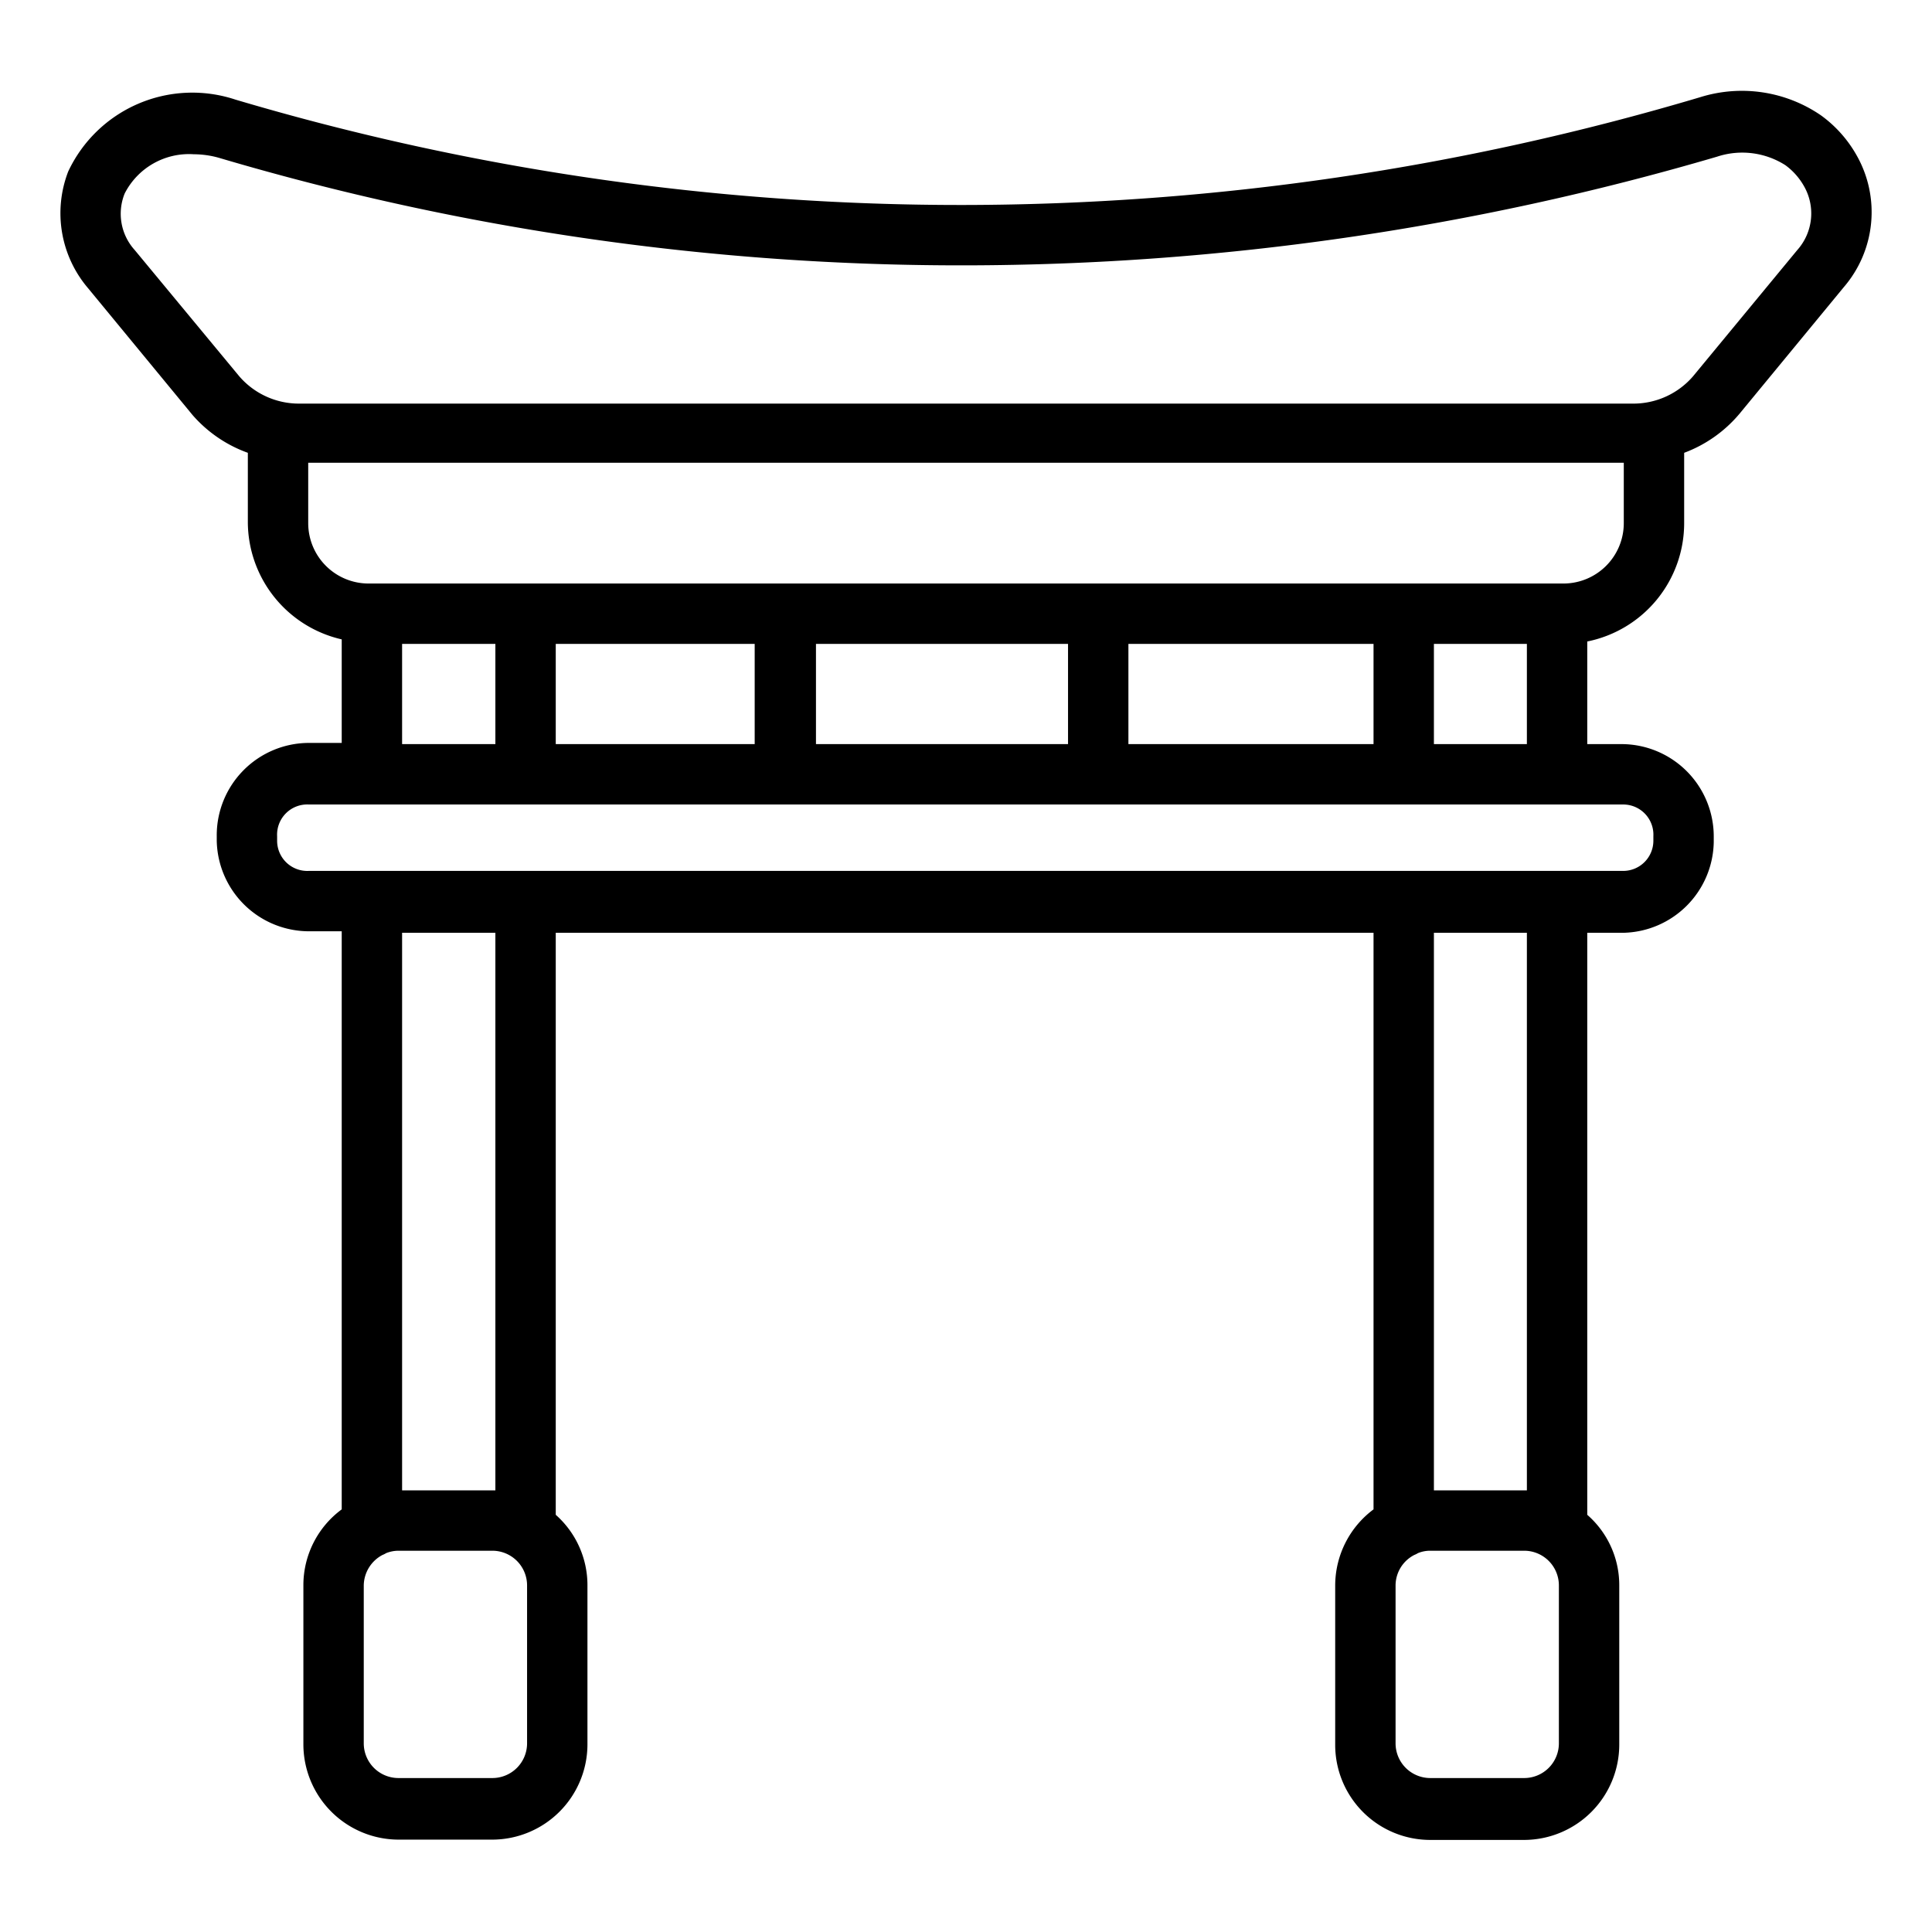 <svg id="Outline_Expand" data-name="Outline Expand" xmlns="http://www.w3.org/2000/svg" viewBox="0 0 64 64"><title>Japan gate</title><path d="M6.38,13.75A4.4,4.4,0,0,0,8.21,15v2.29a4,4,0,0,0,3.11,3.89v3.43H10.23A3.06,3.06,0,0,0,7.18,27.7v.15a3.06,3.06,0,0,0,3.05,3h1.09V50a3.12,3.12,0,0,0-1.27,2.51v5.28a3.16,3.16,0,0,0,3.15,3.15h3.11a3.16,3.16,0,0,0,3.15-3.15V52.51a3.11,3.11,0,0,0-1.05-2.33V30.9H45.5V50a3.15,3.15,0,0,0-1.27,2.52v5.28a3.15,3.15,0,0,0,3.14,3.15h3.12a3.16,3.16,0,0,0,3.15-3.15V52.51a3.09,3.09,0,0,0-1.06-2.33V30.9h1.19a3.06,3.06,0,0,0,3-3V27.7a3.06,3.06,0,0,0-3-3.05H52.58v-3.4a4,4,0,0,0,3.21-3.92V15a4.4,4.4,0,0,0,1.83-1.29l3.46-4.2a3.81,3.81,0,0,0,.42-4.37,4.13,4.13,0,0,0-1.18-1.32,4.63,4.63,0,0,0-4-.6A85.87,85.87,0,0,1,32,6.79,84.36,84.36,0,0,1,7.8,3.3,4.54,4.54,0,0,0,2.26,5.68a3.83,3.83,0,0,0,.66,3.87Zm11.08,44a1.15,1.15,0,0,1-1.15,1.15H13.2a1.15,1.15,0,0,1-1.15-1.15V52.51a1.16,1.16,0,0,1,.62-1,.67.67,0,0,0,.12-.06,1.11,1.11,0,0,1,.41-.08h3.11a1.15,1.15,0,0,1,1.15,1.15Zm-4.14-8.43V30.9h3.09V49.37H13.32Zm38.32,8.43a1.15,1.15,0,0,1-1.15,1.15H47.37a1.15,1.15,0,0,1-1.14-1.15V52.51a1.14,1.14,0,0,1,.62-1,.67.67,0,0,0,.12-.06,1.06,1.06,0,0,1,.4-.08h3.12a1.15,1.15,0,0,1,1.15,1.15ZM47.5,49.36V30.9h3.08V49.37H47.5Zm6.27-22.71a1,1,0,0,1,1,1.05v.15a1,1,0,0,1-1,1H10.23a1,1,0,0,1-1.05-1V27.7a1,1,0,0,1,1.05-1.05Zm-40.45-2V21.33h3.09v3.32Zm5.09,0V21.33H25v3.32Zm8.62,0V21.33h8.35v3.32Zm10.35,0V21.33H45.5v3.32Zm10.12,0V21.33h3.08v3.32Zm6.29-7.32a2,2,0,0,1-2,2H12.21a2,2,0,0,1-2-2v-2H53.79ZM4.13,6.41a2.39,2.39,0,0,1,2.29-1.3,3.1,3.1,0,0,1,.84.12A86.52,86.52,0,0,0,32,8.79a88.81,88.81,0,0,0,24.88-3.6,2.66,2.66,0,0,1,2.26.28,2.19,2.19,0,0,1,.61.68,1.82,1.82,0,0,1-.21,2.13l-3.46,4.19a2.61,2.61,0,0,1-2,.9H9.93a2.61,2.61,0,0,1-2-.9L4.46,8.28A1.79,1.79,0,0,1,4.13,6.41Z"/></svg>